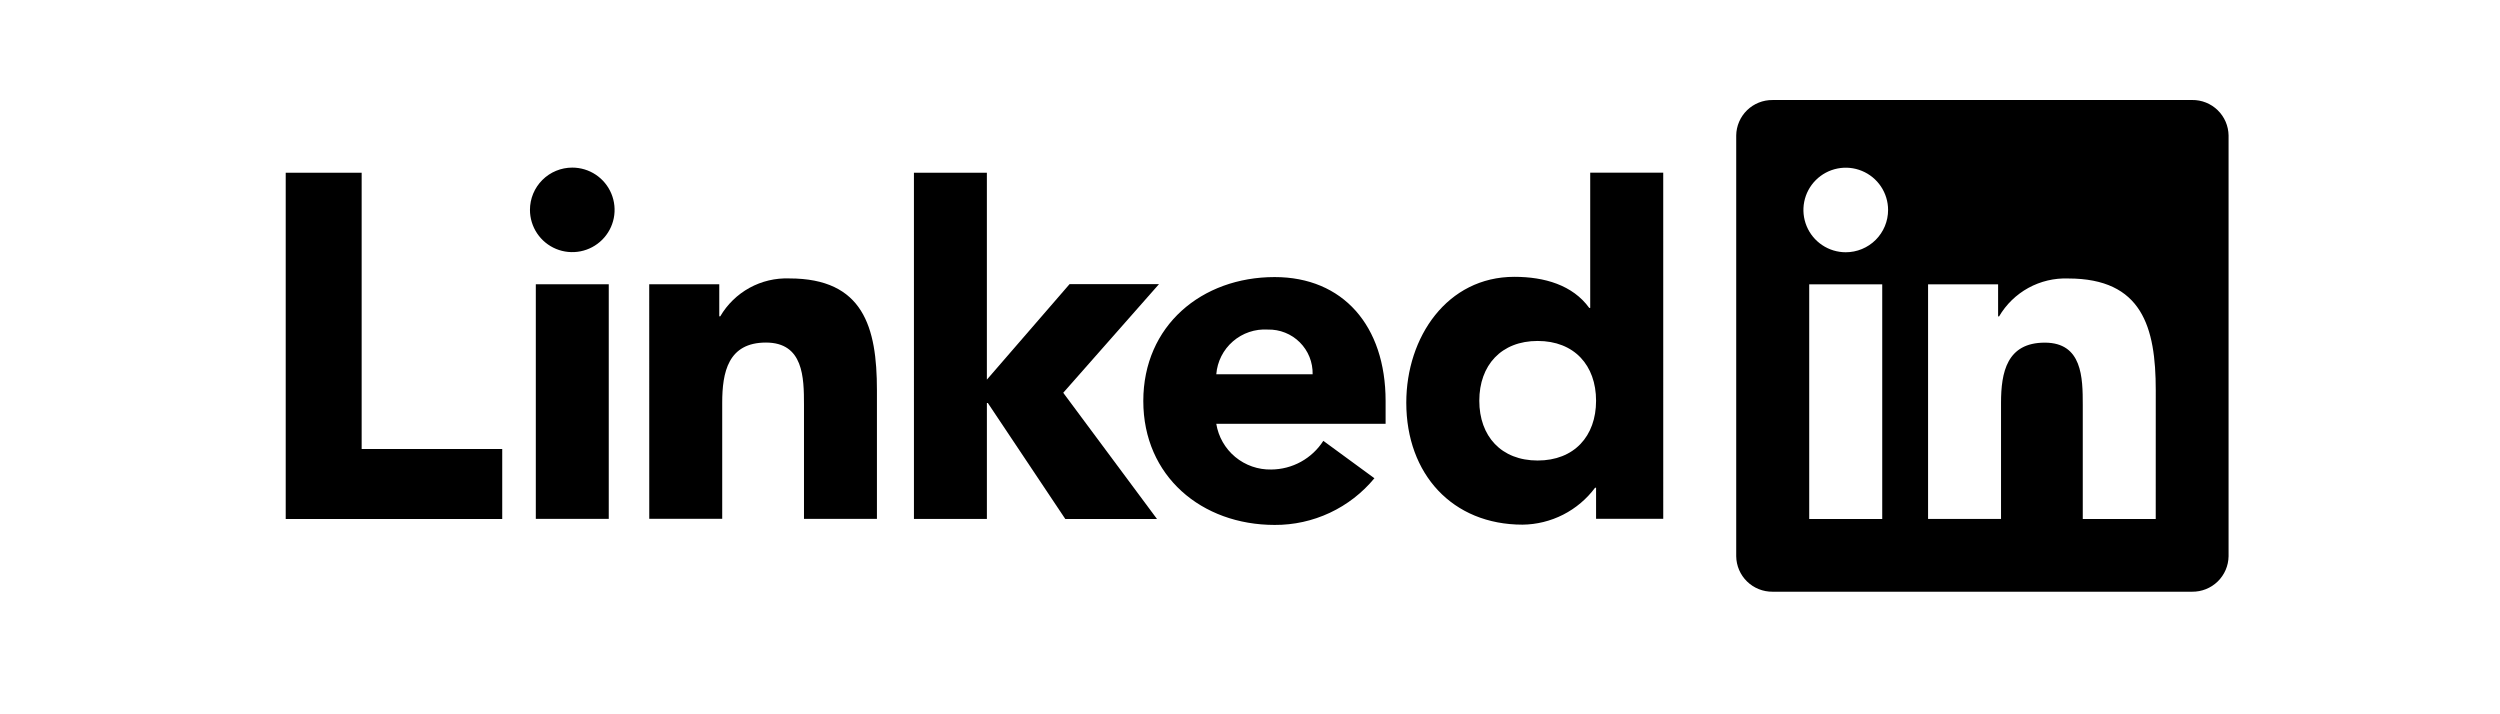 <svg width="175" height="50" viewBox="0 0 175 50" fill="none" xmlns="http://www.w3.org/2000/svg">
<path d="M20 12.093H25.316V31.431H35.156V36.331H20V12.093ZM37.507 19.897H42.613V36.322H37.507V19.897ZM40.06 11.732C40.646 11.732 41.218 11.905 41.706 12.23C42.193 12.556 42.572 13.018 42.796 13.558C43.02 14.099 43.079 14.694 42.965 15.268C42.85 15.842 42.568 16.369 42.154 16.782C41.739 17.196 41.212 17.478 40.637 17.592C40.062 17.706 39.467 17.648 38.925 17.424C38.384 17.2 37.922 16.82 37.596 16.334C37.271 15.847 37.097 15.275 37.097 14.69C37.097 14.302 37.174 13.917 37.322 13.558C37.471 13.199 37.69 12.873 37.965 12.598C38.24 12.323 38.566 12.105 38.926 11.957C39.285 11.808 39.671 11.732 40.06 11.732ZM63.975 12.09H69.081V26.575L74.869 19.89H81.129L74.427 27.494L80.989 36.328H74.57L69.149 28.21H69.082V36.327H63.976L63.975 12.09ZM45.445 19.899H50.349V22.143H50.418C50.908 21.305 51.617 20.616 52.468 20.148C53.32 19.681 54.282 19.454 55.254 19.49C60.432 19.49 61.385 22.893 61.385 27.314V36.321H56.279V28.335C56.279 26.429 56.243 23.979 53.619 23.979C50.965 23.979 50.555 26.054 50.555 28.197V36.318H45.448L45.445 19.899Z" fill="#757575" style="fill:#757575;fill:color(display-p3 0.459 0.459 0.459);fill-opacity:1;"/>
<path d="M91.884 26.199C91.893 25.785 91.819 25.374 91.665 24.989C91.511 24.605 91.28 24.256 90.987 23.964C90.694 23.671 90.344 23.441 89.96 23.288C89.575 23.134 89.163 23.06 88.748 23.07C87.856 23.014 86.978 23.311 86.303 23.897C85.628 24.482 85.21 25.309 85.14 26.199H91.884ZM96.209 33.477C95.361 34.505 94.294 35.331 93.086 35.897C91.878 36.462 90.56 36.752 89.226 36.745C84.12 36.745 80.031 33.341 80.031 28.069C80.031 22.797 84.119 19.395 89.226 19.395C93.999 19.395 96.992 22.795 96.992 28.069V29.668H85.14C85.287 30.575 85.758 31.398 86.465 31.986C87.173 32.573 88.069 32.886 88.988 32.866C89.715 32.861 90.429 32.675 91.066 32.325C91.702 31.974 92.241 31.47 92.633 30.859L96.209 33.477ZM107.636 23.867C105.083 23.867 103.551 25.57 103.551 28.051C103.551 30.532 105.083 32.236 107.636 32.236C110.19 32.236 111.725 30.536 111.725 28.051C111.725 25.566 110.193 23.867 107.636 23.867ZM116.427 36.318H111.725V34.14H111.656C111.066 34.932 110.301 35.578 109.42 36.027C108.54 36.475 107.567 36.715 106.579 36.726C101.672 36.726 98.44 33.19 98.44 28.189C98.44 23.595 101.301 19.378 106.002 19.378C108.116 19.378 110.09 19.955 111.248 21.556H111.315V12.088H116.426L116.427 36.318ZM150.901 36.328H145.794V28.341C145.794 26.436 145.76 23.985 143.138 23.985C140.479 23.985 140.072 26.06 140.072 28.202V36.327H134.965V19.903H139.867V22.148H139.936C140.427 21.31 141.136 20.621 141.987 20.153C142.839 19.686 143.802 19.458 144.773 19.494C149.949 19.494 150.903 22.895 150.903 27.318L150.901 36.328ZM129.203 17.658C128.617 17.658 128.044 17.485 127.557 17.159C127.069 16.834 126.689 16.372 126.465 15.831C126.241 15.29 126.182 14.695 126.296 14.121C126.41 13.547 126.692 13.02 127.107 12.606C127.521 12.192 128.049 11.91 128.624 11.796C129.199 11.681 129.795 11.74 130.336 11.964C130.878 12.188 131.341 12.567 131.666 13.053C131.992 13.54 132.166 14.112 132.166 14.698C132.166 15.086 132.09 15.471 131.941 15.83C131.792 16.189 131.574 16.516 131.298 16.791C131.023 17.066 130.697 17.284 130.337 17.432C129.978 17.581 129.592 17.658 129.203 17.658ZM131.756 36.328H126.645V19.903H131.756V36.328ZM153.447 7.002H124.079C123.412 6.995 122.77 7.252 122.293 7.717C121.816 8.182 121.543 8.818 121.535 9.483V38.936C121.543 39.602 121.815 40.238 122.292 40.703C122.769 41.169 123.412 41.427 124.079 41.42H153.447C154.115 41.428 154.759 41.171 155.238 40.705C155.717 40.24 155.991 39.603 156 38.936V9.481C155.99 8.814 155.716 8.178 155.237 7.713C154.759 7.248 154.115 6.991 153.447 7" fill="#757575" style="fill:#757575;fill:color(display-p3 0.459 0.459 0.459);fill-opacity:1;"/>
</svg>
